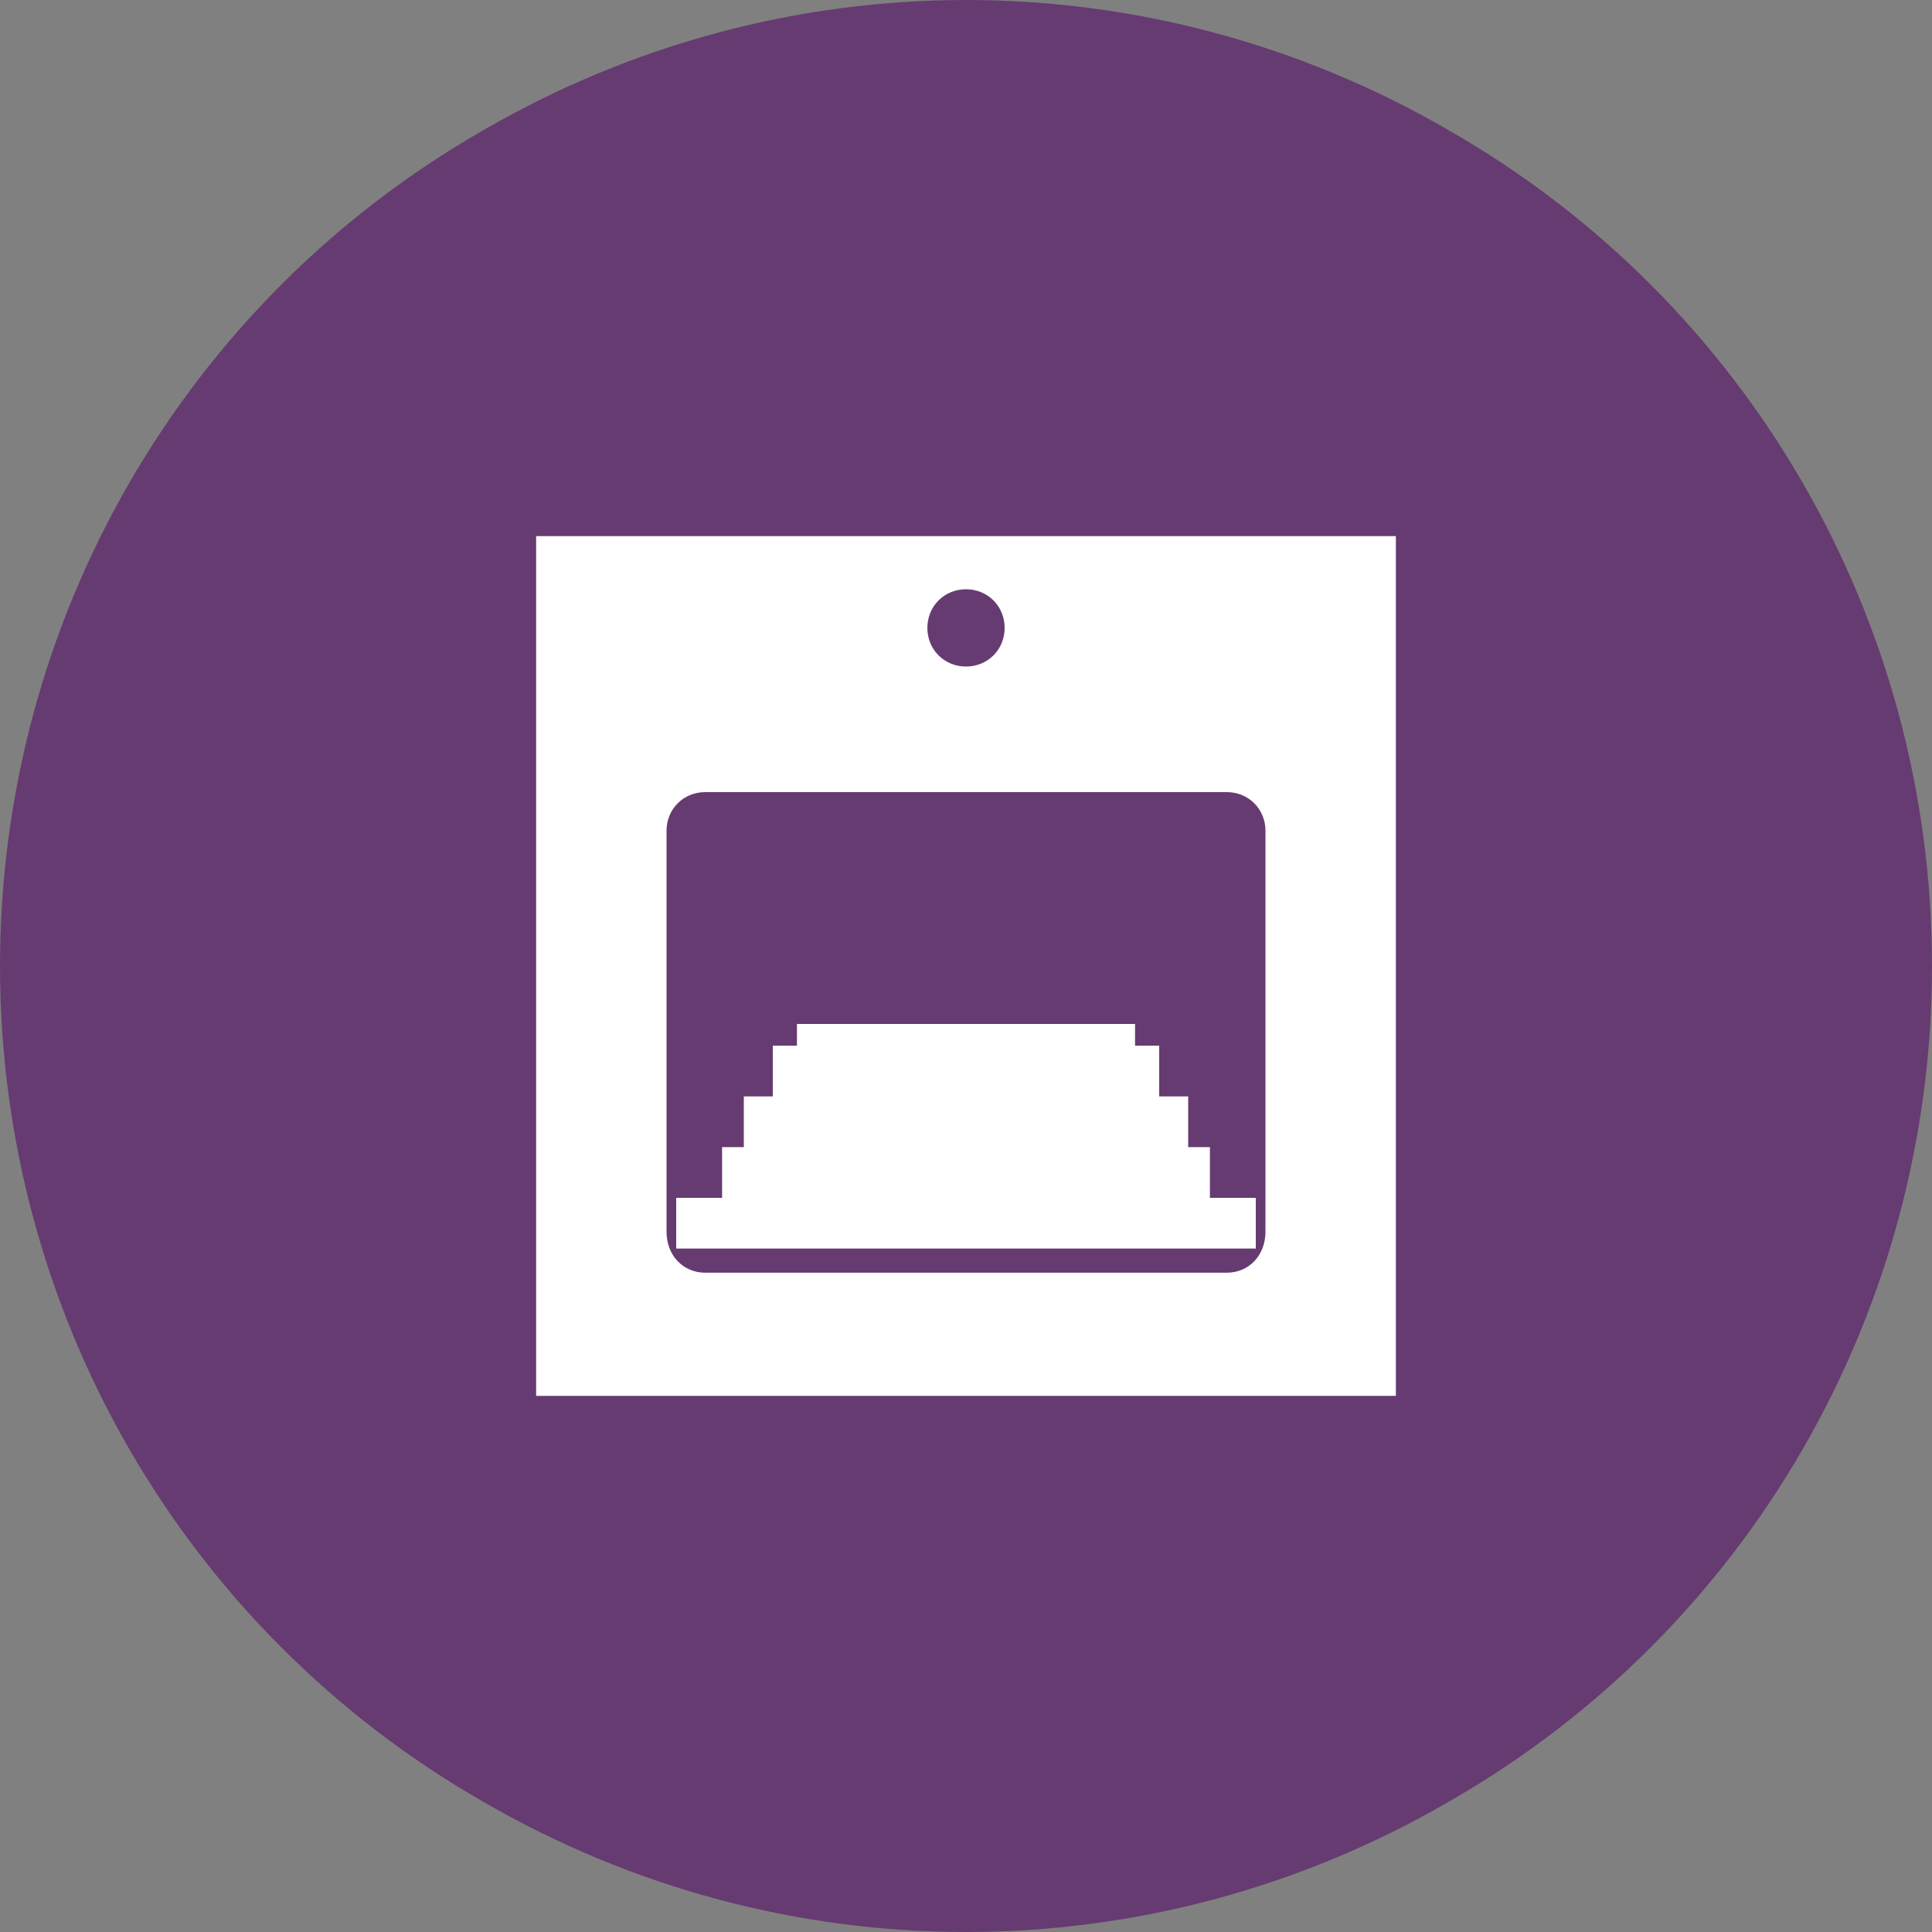 <svg xmlns="http://www.w3.org/2000/svg" width="800pt" height="800pt" viewBox="0 0 800 800" version="1.1">
  <rect x="0" y="0" width="800" height="800" fill="#808080" stroke="none"/>
  <defs/>
  <path fill-rule="evenodd" fill="#663b71" d="M800,400 C800,543 724,675 600,746 C476,818 324,818 200,746 C76,675 0,543 0,400 C0,257 76,125 200,54 C324,-18 476,-18 600,54 C724,125 800,257 800,400 Z"/>
  <path fill-rule="evenodd" fill="#ffffff" d="M222,222 L222,578 L578,578 L578,222 Z M400,244 C409,244 416,251 416,260 C416,269 409,276 400,276 C391,276 384,269 384,260 C384,251 391,244 400,244 M524,510 C524,520 517,527 508,527 L292,527 C283,527 276,520 276,510 L276,344 C276,335 283,328 292,328 L508,328 C517,328 524,335 524,344 Z"/>
   <path fill-rule="evenodd" fill="#ffffff" d="M330,424 L330,433 L320,433 L320,454 L308,454 L308,475 L299,475 L299,496 L280,496 L280,517 L520,517 L520,496 L501,496 L501,475 L492,475 L492,454 L480,454 L480,433 L470,433 L470,424 Z"/>
</svg>
